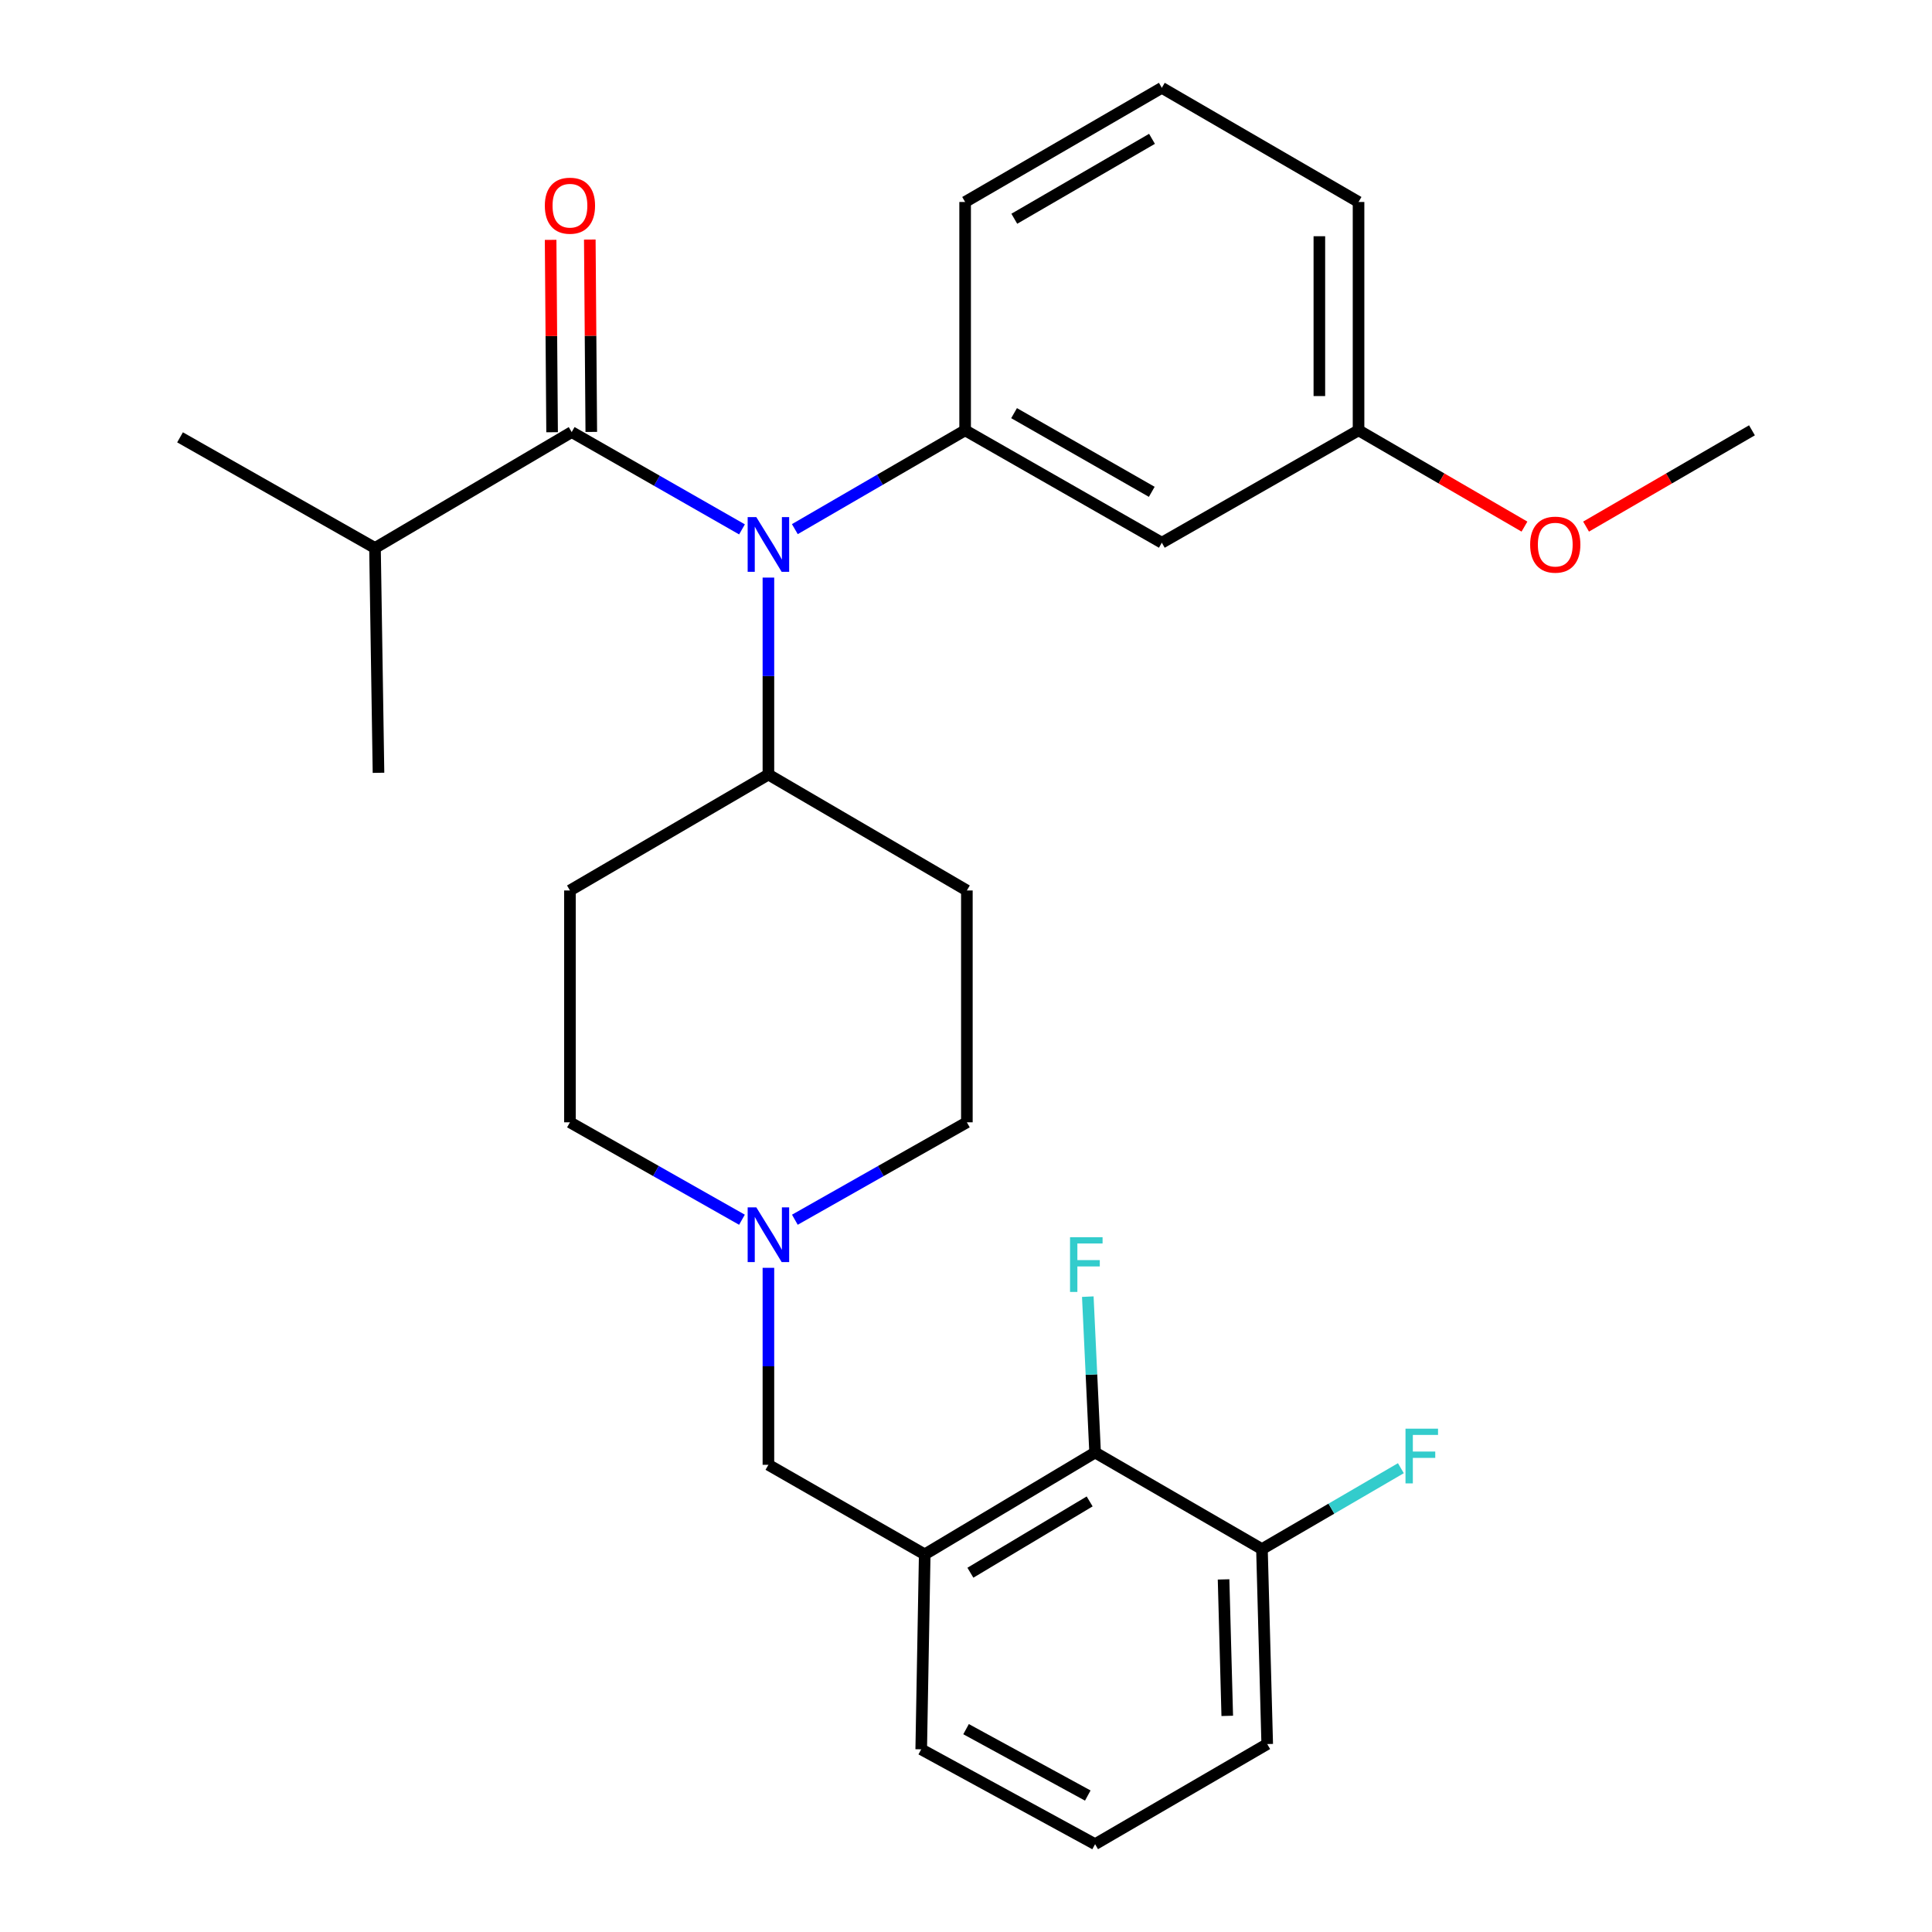 <?xml version='1.0' encoding='iso-8859-1'?>
<svg version='1.1' baseProfile='full'
              xmlns='http://www.w3.org/2000/svg'
                      xmlns:rdkit='http://www.rdkit.org/xml'
                      xmlns:xlink='http://www.w3.org/1999/xlink'
                  xml:space='preserve'
width='1000px' height='1000px' viewBox='0 0 1000 1000'>
<!-- END OF HEADER -->
<rect style='opacity:1.0;fill:#FFFFFF;stroke:none' width='1000' height='1000' x='0' y='0'> </rect>
<path class='bond-0' d='M 295.005,460.91 L 295.005,580.907' style='fill:none;fill-rule:evenodd;stroke:#000000;stroke-width:6px;stroke-linecap:butt;stroke-linejoin:miter;stroke-opacity:1' />
<path class='bond-1' d='M 295.005,460.91 L 397.728,400.906' style='fill:none;fill-rule:evenodd;stroke:#000000;stroke-width:6px;stroke-linecap:butt;stroke-linejoin:miter;stroke-opacity:1' />
<path class='bond-2' d='M 295.005,580.907 L 339.521,606.12' style='fill:none;fill-rule:evenodd;stroke:#000000;stroke-width:6px;stroke-linecap:butt;stroke-linejoin:miter;stroke-opacity:1' />
<path class='bond-2' d='M 339.521,606.12 L 384.036,631.332' style='fill:none;fill-rule:evenodd;stroke:#0000FF;stroke-width:6px;stroke-linecap:butt;stroke-linejoin:miter;stroke-opacity:1' />
<path class='bond-3' d='M 411.419,631.332 L 455.935,606.12' style='fill:none;fill-rule:evenodd;stroke:#0000FF;stroke-width:6px;stroke-linecap:butt;stroke-linejoin:miter;stroke-opacity:1' />
<path class='bond-3' d='M 455.935,606.12 L 500.451,580.907' style='fill:none;fill-rule:evenodd;stroke:#000000;stroke-width:6px;stroke-linecap:butt;stroke-linejoin:miter;stroke-opacity:1' />
<path class='bond-4' d='M 397.728,656.223 L 397.728,707.203' style='fill:none;fill-rule:evenodd;stroke:#0000FF;stroke-width:6px;stroke-linecap:butt;stroke-linejoin:miter;stroke-opacity:1' />
<path class='bond-4' d='M 397.728,707.203 L 397.728,758.182' style='fill:none;fill-rule:evenodd;stroke:#000000;stroke-width:6px;stroke-linecap:butt;stroke-linejoin:miter;stroke-opacity:1' />
<path class='bond-5' d='M 500.451,580.907 L 500.451,460.91' style='fill:none;fill-rule:evenodd;stroke:#000000;stroke-width:6px;stroke-linecap:butt;stroke-linejoin:miter;stroke-opacity:1' />
<path class='bond-6' d='M 500.451,460.91 L 397.728,400.906' style='fill:none;fill-rule:evenodd;stroke:#000000;stroke-width:6px;stroke-linecap:butt;stroke-linejoin:miter;stroke-opacity:1' />
<path class='bond-7' d='M 397.728,400.906 L 397.728,349.932' style='fill:none;fill-rule:evenodd;stroke:#000000;stroke-width:6px;stroke-linecap:butt;stroke-linejoin:miter;stroke-opacity:1' />
<path class='bond-7' d='M 397.728,349.932 L 397.728,298.958' style='fill:none;fill-rule:evenodd;stroke:#0000FF;stroke-width:6px;stroke-linecap:butt;stroke-linejoin:miter;stroke-opacity:1' />
<path class='bond-8' d='M 566.822,751.815 L 478.635,804.54' style='fill:none;fill-rule:evenodd;stroke:#000000;stroke-width:6px;stroke-linecap:butt;stroke-linejoin:miter;stroke-opacity:1' />
<path class='bond-8' d='M 564.002,777.133 L 502.272,814.04' style='fill:none;fill-rule:evenodd;stroke:#000000;stroke-width:6px;stroke-linecap:butt;stroke-linejoin:miter;stroke-opacity:1' />
<path class='bond-9' d='M 566.822,751.815 L 653.183,801.813' style='fill:none;fill-rule:evenodd;stroke:#000000;stroke-width:6px;stroke-linecap:butt;stroke-linejoin:miter;stroke-opacity:1' />
<path class='bond-10' d='M 566.822,751.815 L 564.934,711.478' style='fill:none;fill-rule:evenodd;stroke:#000000;stroke-width:6px;stroke-linecap:butt;stroke-linejoin:miter;stroke-opacity:1' />
<path class='bond-10' d='M 564.934,711.478 L 563.046,671.141' style='fill:none;fill-rule:evenodd;stroke:#33CCCC;stroke-width:6px;stroke-linecap:butt;stroke-linejoin:miter;stroke-opacity:1' />
<path class='bond-11' d='M 478.635,804.54 L 397.728,758.182' style='fill:none;fill-rule:evenodd;stroke:#000000;stroke-width:6px;stroke-linecap:butt;stroke-linejoin:miter;stroke-opacity:1' />
<path class='bond-12' d='M 478.635,804.54 L 476.821,905.449' style='fill:none;fill-rule:evenodd;stroke:#000000;stroke-width:6px;stroke-linecap:butt;stroke-linejoin:miter;stroke-opacity:1' />
<path class='bond-13' d='M 384.056,274.009 L 339.981,248.826' style='fill:none;fill-rule:evenodd;stroke:#0000FF;stroke-width:6px;stroke-linecap:butt;stroke-linejoin:miter;stroke-opacity:1' />
<path class='bond-13' d='M 339.981,248.826 L 295.906,223.642' style='fill:none;fill-rule:evenodd;stroke:#000000;stroke-width:6px;stroke-linecap:butt;stroke-linejoin:miter;stroke-opacity:1' />
<path class='bond-14' d='M 411.411,273.88 L 455.48,248.305' style='fill:none;fill-rule:evenodd;stroke:#0000FF;stroke-width:6px;stroke-linecap:butt;stroke-linejoin:miter;stroke-opacity:1' />
<path class='bond-14' d='M 455.48,248.305 L 499.549,222.729' style='fill:none;fill-rule:evenodd;stroke:#000000;stroke-width:6px;stroke-linecap:butt;stroke-linejoin:miter;stroke-opacity:1' />
<path class='bond-15' d='M 194.096,283.635 L 93.188,226.369' style='fill:none;fill-rule:evenodd;stroke:#000000;stroke-width:6px;stroke-linecap:butt;stroke-linejoin:miter;stroke-opacity:1' />
<path class='bond-16' d='M 194.096,283.635 L 195.91,400.004' style='fill:none;fill-rule:evenodd;stroke:#000000;stroke-width:6px;stroke-linecap:butt;stroke-linejoin:miter;stroke-opacity:1' />
<path class='bond-17' d='M 194.096,283.635 L 295.906,223.642' style='fill:none;fill-rule:evenodd;stroke:#000000;stroke-width:6px;stroke-linecap:butt;stroke-linejoin:miter;stroke-opacity:1' />
<path class='bond-18' d='M 306.048,223.564 L 305.665,173.78' style='fill:none;fill-rule:evenodd;stroke:#000000;stroke-width:6px;stroke-linecap:butt;stroke-linejoin:miter;stroke-opacity:1' />
<path class='bond-18' d='M 305.665,173.78 L 305.282,123.996' style='fill:none;fill-rule:evenodd;stroke:#FF0000;stroke-width:6px;stroke-linecap:butt;stroke-linejoin:miter;stroke-opacity:1' />
<path class='bond-18' d='M 285.765,223.72 L 285.382,173.936' style='fill:none;fill-rule:evenodd;stroke:#000000;stroke-width:6px;stroke-linecap:butt;stroke-linejoin:miter;stroke-opacity:1' />
<path class='bond-18' d='M 285.382,173.936 L 285,124.152' style='fill:none;fill-rule:evenodd;stroke:#FF0000;stroke-width:6px;stroke-linecap:butt;stroke-linejoin:miter;stroke-opacity:1' />
<path class='bond-19' d='M 703.181,222.729 L 703.181,104.546' style='fill:none;fill-rule:evenodd;stroke:#000000;stroke-width:6px;stroke-linecap:butt;stroke-linejoin:miter;stroke-opacity:1' />
<path class='bond-19' d='M 682.898,205.002 L 682.898,122.274' style='fill:none;fill-rule:evenodd;stroke:#000000;stroke-width:6px;stroke-linecap:butt;stroke-linejoin:miter;stroke-opacity:1' />
<path class='bond-20' d='M 703.181,222.729 L 601.359,280.908' style='fill:none;fill-rule:evenodd;stroke:#000000;stroke-width:6px;stroke-linecap:butt;stroke-linejoin:miter;stroke-opacity:1' />
<path class='bond-21' d='M 703.181,222.729 L 746.12,247.649' style='fill:none;fill-rule:evenodd;stroke:#000000;stroke-width:6px;stroke-linecap:butt;stroke-linejoin:miter;stroke-opacity:1' />
<path class='bond-21' d='M 746.12,247.649 L 789.059,272.568' style='fill:none;fill-rule:evenodd;stroke:#FF0000;stroke-width:6px;stroke-linecap:butt;stroke-linejoin:miter;stroke-opacity:1' />
<path class='bond-22' d='M 703.181,104.546 L 601.359,45.455' style='fill:none;fill-rule:evenodd;stroke:#000000;stroke-width:6px;stroke-linecap:butt;stroke-linejoin:miter;stroke-opacity:1' />
<path class='bond-23' d='M 601.359,45.455 L 499.549,104.546' style='fill:none;fill-rule:evenodd;stroke:#000000;stroke-width:6px;stroke-linecap:butt;stroke-linejoin:miter;stroke-opacity:1' />
<path class='bond-23' d='M 596.27,71.861 L 525.003,113.225' style='fill:none;fill-rule:evenodd;stroke:#000000;stroke-width:6px;stroke-linecap:butt;stroke-linejoin:miter;stroke-opacity:1' />
<path class='bond-24' d='M 499.549,104.546 L 499.549,222.729' style='fill:none;fill-rule:evenodd;stroke:#000000;stroke-width:6px;stroke-linecap:butt;stroke-linejoin:miter;stroke-opacity:1' />
<path class='bond-25' d='M 499.549,222.729 L 601.359,280.908' style='fill:none;fill-rule:evenodd;stroke:#000000;stroke-width:6px;stroke-linecap:butt;stroke-linejoin:miter;stroke-opacity:1' />
<path class='bond-25' d='M 524.884,213.846 L 596.151,254.571' style='fill:none;fill-rule:evenodd;stroke:#000000;stroke-width:6px;stroke-linecap:butt;stroke-linejoin:miter;stroke-opacity:1' />
<path class='bond-26' d='M 820.945,272.567 L 863.879,247.648' style='fill:none;fill-rule:evenodd;stroke:#FF0000;stroke-width:6px;stroke-linecap:butt;stroke-linejoin:miter;stroke-opacity:1' />
<path class='bond-26' d='M 863.879,247.648 L 906.812,222.729' style='fill:none;fill-rule:evenodd;stroke:#000000;stroke-width:6px;stroke-linecap:butt;stroke-linejoin:miter;stroke-opacity:1' />
<path class='bond-27' d='M 653.183,801.813 L 689.137,780.876' style='fill:none;fill-rule:evenodd;stroke:#000000;stroke-width:6px;stroke-linecap:butt;stroke-linejoin:miter;stroke-opacity:1' />
<path class='bond-27' d='M 689.137,780.876 L 725.091,759.938' style='fill:none;fill-rule:evenodd;stroke:#33CCCC;stroke-width:6px;stroke-linecap:butt;stroke-linejoin:miter;stroke-opacity:1' />
<path class='bond-28' d='M 653.183,801.813 L 655.91,902.722' style='fill:none;fill-rule:evenodd;stroke:#000000;stroke-width:6px;stroke-linecap:butt;stroke-linejoin:miter;stroke-opacity:1' />
<path class='bond-28' d='M 633.316,817.498 L 635.225,888.134' style='fill:none;fill-rule:evenodd;stroke:#000000;stroke-width:6px;stroke-linecap:butt;stroke-linejoin:miter;stroke-opacity:1' />
<path class='bond-29' d='M 476.821,905.449 L 566.822,954.545' style='fill:none;fill-rule:evenodd;stroke:#000000;stroke-width:6px;stroke-linecap:butt;stroke-linejoin:miter;stroke-opacity:1' />
<path class='bond-29' d='M 500.034,895.007 L 563.035,929.375' style='fill:none;fill-rule:evenodd;stroke:#000000;stroke-width:6px;stroke-linecap:butt;stroke-linejoin:miter;stroke-opacity:1' />
<path class='bond-30' d='M 566.822,954.545 L 655.91,902.722' style='fill:none;fill-rule:evenodd;stroke:#000000;stroke-width:6px;stroke-linecap:butt;stroke-linejoin:miter;stroke-opacity:1' />
<path  class='atom-2' d='M 391.468 624.926
L 400.748 639.926
Q 401.668 641.406, 403.148 644.086
Q 404.628 646.766, 404.708 646.926
L 404.708 624.926
L 408.468 624.926
L 408.468 653.246
L 404.588 653.246
L 394.628 636.846
Q 393.468 634.926, 392.228 632.726
Q 391.028 630.526, 390.668 629.846
L 390.668 653.246
L 386.988 653.246
L 386.988 624.926
L 391.468 624.926
' fill='#0000FF'/>
<path  class='atom-8' d='M 391.468 267.661
L 400.748 282.661
Q 401.668 284.141, 403.148 286.821
Q 404.628 289.501, 404.708 289.661
L 404.708 267.661
L 408.468 267.661
L 408.468 295.981
L 404.588 295.981
L 394.628 279.581
Q 393.468 277.661, 392.228 275.461
Q 391.028 273.261, 390.668 272.581
L 390.668 295.981
L 386.988 295.981
L 386.988 267.661
L 391.468 267.661
' fill='#0000FF'/>
<path  class='atom-11' d='M 282.005 106.463
Q 282.005 99.663, 285.365 95.863
Q 288.725 92.063, 295.005 92.063
Q 301.285 92.063, 304.645 95.863
Q 308.005 99.663, 308.005 106.463
Q 308.005 113.343, 304.605 117.263
Q 301.205 121.143, 295.005 121.143
Q 288.765 121.143, 285.365 117.263
Q 282.005 113.383, 282.005 106.463
M 295.005 117.943
Q 299.325 117.943, 301.645 115.063
Q 304.005 112.143, 304.005 106.463
Q 304.005 100.903, 301.645 98.103
Q 299.325 95.263, 295.005 95.263
Q 290.685 95.263, 288.325 98.063
Q 286.005 100.863, 286.005 106.463
Q 286.005 112.183, 288.325 115.063
Q 290.685 117.943, 295.005 117.943
' fill='#FF0000'/>
<path  class='atom-19' d='M 792.002 281.901
Q 792.002 275.101, 795.362 271.301
Q 798.722 267.501, 805.002 267.501
Q 811.282 267.501, 814.642 271.301
Q 818.002 275.101, 818.002 281.901
Q 818.002 288.781, 814.602 292.701
Q 811.202 296.581, 805.002 296.581
Q 798.762 296.581, 795.362 292.701
Q 792.002 288.821, 792.002 281.901
M 805.002 293.381
Q 809.322 293.381, 811.642 290.501
Q 814.002 287.581, 814.002 281.901
Q 814.002 276.341, 811.642 273.541
Q 809.322 270.701, 805.002 270.701
Q 800.682 270.701, 798.322 273.501
Q 796.002 276.301, 796.002 281.901
Q 796.002 287.621, 798.322 290.501
Q 800.682 293.381, 805.002 293.381
' fill='#FF0000'/>
<path  class='atom-23' d='M 553.849 640.386
L 570.689 640.386
L 570.689 643.626
L 557.649 643.626
L 557.649 652.226
L 569.249 652.226
L 569.249 655.506
L 557.649 655.506
L 557.649 668.706
L 553.849 668.706
L 553.849 640.386
' fill='#33CCCC'/>
<path  class='atom-24' d='M 727.484 739.481
L 744.324 739.481
L 744.324 742.721
L 731.284 742.721
L 731.284 751.321
L 742.884 751.321
L 742.884 754.601
L 731.284 754.601
L 731.284 767.801
L 727.484 767.801
L 727.484 739.481
' fill='#33CCCC'/>
</svg>
